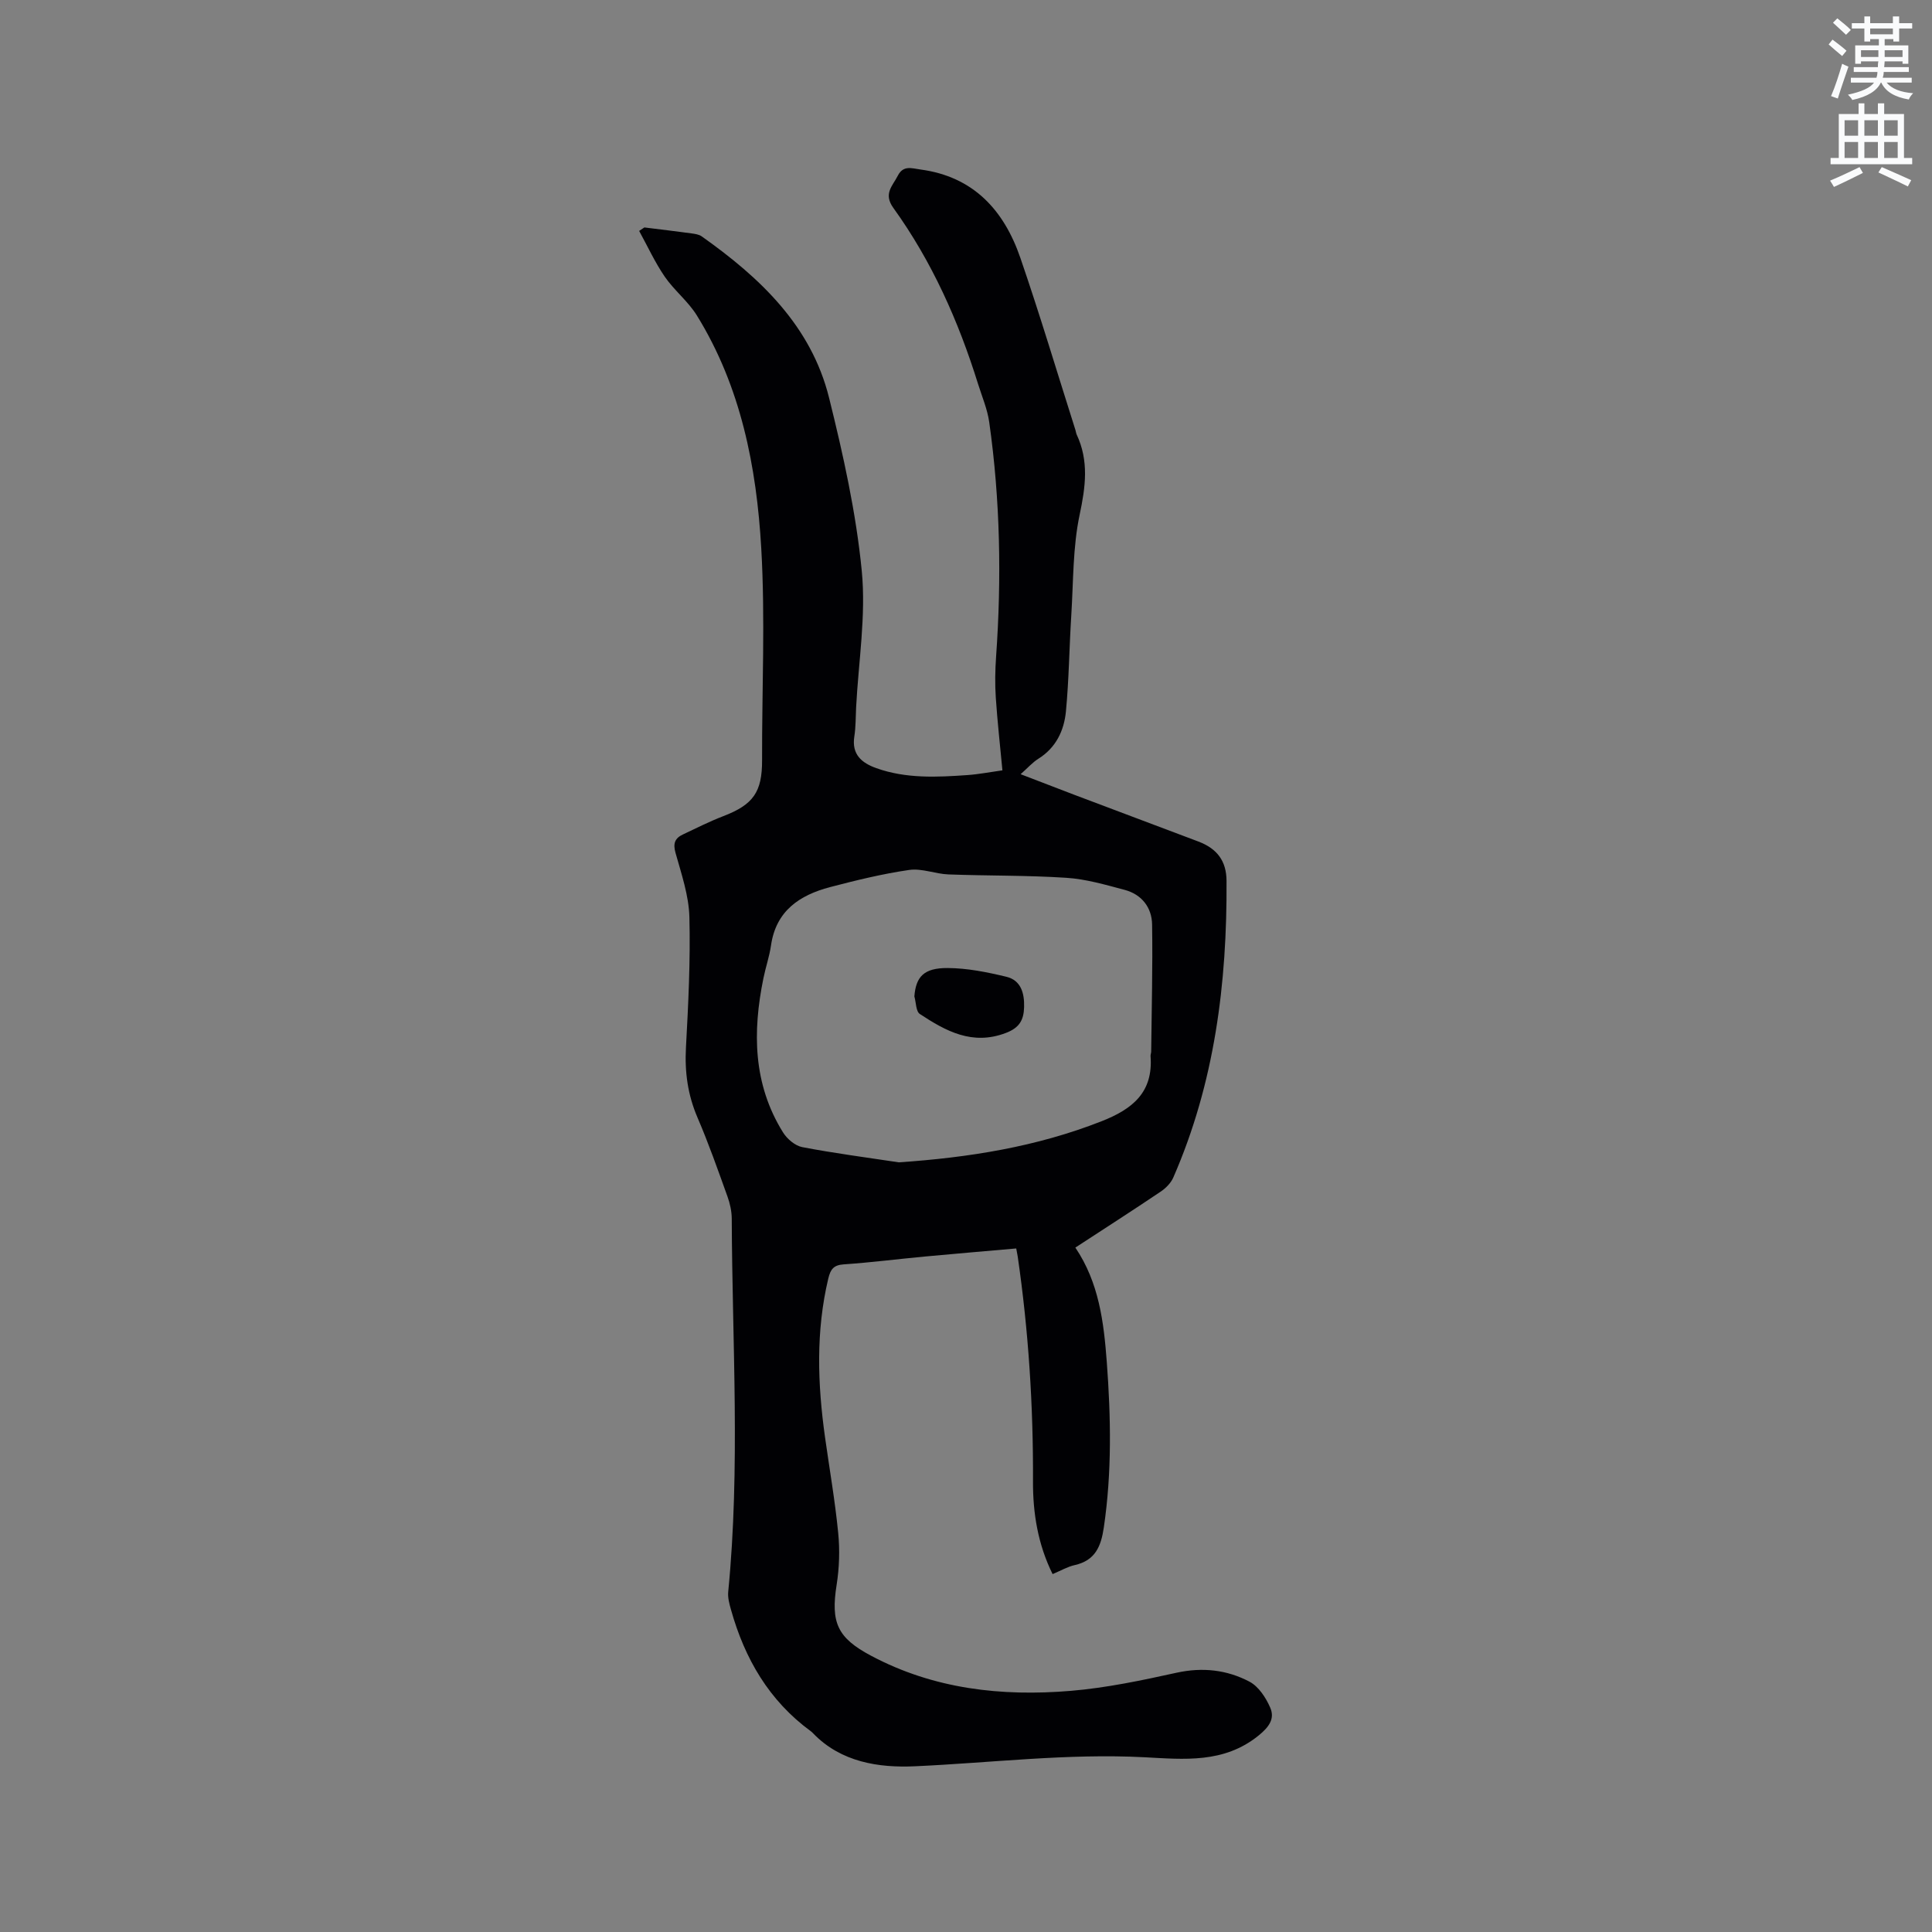 <svg enable-background="new 0 0 400 400" viewBox="0 0 400 400" xmlns="http://www.w3.org/2000/svg"><rect x="0" y="0" width="400" height="400" fill="#808080" stroke="none"/><path d="m378.6 9.2.8-1c.9.7 1.9 1.4 2.9 2.3l-.9 1.1c-1.1-.9-2-1.7-2.8-2.4zm.5 10.7c.9-2.1 1.6-4.3 2.3-6.7.4.2.8.4 1.3.6-.7 2.1-1.5 4.3-2.2 6.6zm.4-15.2.9-.9c1 .8 2 1.6 2.8 2.4l-1 1c-1-.9-1.9-1.8-2.7-2.5zm12.5-1.3h1.2v1.4h2.7v1.1h-2.7v2.7h-1.2v-.5h-1.8v1.3h4.9v3.8h-1.2v-.5h-3.7c0 .4-.1.9-.1 1.2h5.1v1h-5.2c0 .5-.1.9-.2 1.2h6v1h-5.2c1.1 1.3 2.9 2 5.5 2.2-.4.4-.7.8-.9 1.3-2.9-.5-4.8-1.6-5.7-3.5h-.1c-.8 1.7-2.7 2.9-5.9 3.6-.2-.4-.6-.8-.9-1.1 2.8-.6 4.6-1.4 5.4-2.5h-4.8v-1h5.3c.1-.3.2-.7.2-1.2h-4.9v-1h5c0-.4 0-.8.1-1.2h-3.6v.5h-1.2v-3.8h4.9v-1.3h-1.8v.5h-1.2v-2.7h-2.6v-1.1h2.6v-1.4h1.2v1.4h4.7v-1.4zm-6.7 8.4h3.6c0-.4 0-.9 0-1.4h-3.6zm1.9-4.7h4.7v-1.2h-4.7zm6.7 3.3h-3.7v1.4h3.7z" fill="#fafbfc"/><path d="m384.7 21.4h1.3v2.2h2.8v-2.2h1.3v2.2h4.1v9.1h1.7v1.3h-16.9v-1.3h1.7v-9.1h4.1v-2.2zm.3 13.2.7 1.2c-1.8.9-3.8 1.9-6 2.9-.2-.4-.5-.8-.8-1.3 2.4-1 4.4-2 6.1-2.8zm-3.1-6.5h2.8v-3.2h-2.8zm0 4.6h2.8v-3.3h-2.8zm4.1-4.6h2.8v-3.2h-2.8zm0 4.6h2.8v-3.3h-2.8zm3.6 1.9c2.1.9 4.1 1.8 6.1 2.7l-.7 1.3c-2.2-1.1-4.2-2-6.1-2.9zm3.3-9.7h-2.8v3.2h2.8zm-2.8 7.8h2.8v-3.3h-2.8z" fill="#fafbfc"/><g fill="#010104"><path d="m133.41 47.09c3.25.4 6.5.79 9.74 1.23.72.1 1.55.21 2.12.61 12.08 8.55 22.67 18.51 26.38 33.43 2.93 11.79 5.59 23.78 6.77 35.84.9 9.29-.68 18.81-1.17 28.24-.1 2.01-.06 4.05-.37 6.03-.58 3.73 1.51 5.48 4.56 6.57 6.15 2.19 12.52 1.88 18.87 1.43 2.3-.16 4.58-.61 7.23-.98-.49-5.19-1.04-10.11-1.37-15.04-.19-2.82-.14-5.67.06-8.5 1.15-16.23.86-32.42-1.42-48.54-.38-2.69-1.49-5.28-2.31-7.9-4.05-13.01-9.55-25.37-17.54-36.46-2.12-2.95-.17-4.53.92-6.67 1.14-2.24 2.92-1.52 4.67-1.29 10.99 1.46 17.31 8.43 20.7 18.29 4.06 11.8 7.63 23.77 11.41 35.66.1.3.12.63.25.92 2.56 5.46 1.85 10.8.62 16.6-1.43 6.75-1.29 13.85-1.73 20.8-.42 6.64-.48 13.3-1.11 19.92-.38 3.96-2.04 7.51-5.69 9.8-1.22.76-2.2 1.89-3.69 3.21 3.97 1.52 7.46 2.88 10.97 4.21 8.62 3.26 17.24 6.49 25.86 9.74 3.9 1.48 5.78 4.08 5.8 8.13.13 21.16-2.46 41.83-11.02 61.42-.5 1.15-1.57 2.23-2.64 2.94-5.79 3.9-11.67 7.67-17.64 11.57 4.9 7.26 5.89 15.44 6.51 23.7.85 11.44 1.07 22.85-.62 34.27-.57 3.88-1.77 6.81-6 7.76-1.52.34-2.92 1.17-4.6 1.87-3.06-6.18-4.09-12.66-4.06-19.21.07-15.62-.92-31.14-3.17-46.59-.06-.41-.15-.81-.3-1.62-6.34.56-12.63 1.08-18.91 1.67-5.59.52-11.17 1.24-16.77 1.62-2.12.14-2.76.99-3.23 2.93-2.6 10.92-2.22 21.86-.68 32.85.93 6.61 2.08 13.2 2.73 19.83.35 3.53.23 7.21-.32 10.71-1.25 7.85.13 11 7.14 14.72 13 6.91 27.03 8.46 41.37 7.26 7.35-.62 14.65-2.16 21.87-3.75 5.37-1.18 10.42-.61 15.09 1.85 1.89 1 3.41 3.32 4.3 5.39.99 2.29-.25 4-2.4 5.75-7.18 5.83-15.45 4.94-23.65 4.51-15.94-.83-31.73 1.16-47.58 1.87-7.39.33-15.23-.82-21.01-6.82-.15-.15-.3-.31-.47-.43-8.66-6.33-13.7-15.04-16.54-25.18-.34-1.2-.69-2.49-.57-3.7 2.52-25.72.83-51.49.73-77.24-.01-1.54-.36-3.15-.89-4.61-1.97-5.48-3.9-10.98-6.2-16.33-2.02-4.7-2.67-9.43-2.39-14.52.49-9 .94-18.02.71-27.01-.12-4.45-1.65-8.91-2.87-13.27-.55-1.96-.13-3.03 1.52-3.81 2.77-1.31 5.51-2.69 8.36-3.79 6.24-2.39 8.06-5.01 8.04-11.6-.04-14.62.67-29.29-.17-43.86-.97-16.88-4.22-33.46-13.32-48.19-1.81-2.94-4.7-5.19-6.67-8.06-2.03-2.97-3.55-6.29-5.29-9.46.37-.25.72-.49 1.08-.72zm52.68 193.56c14.49-.99 28.47-3.2 41.98-8.51 6.45-2.53 10.71-6.01 10.14-13.49-.02-.31.13-.63.13-.94.09-8.76.33-17.52.19-26.28-.05-3.56-2.16-6.26-5.71-7.2-3.96-1.05-7.98-2.23-12.03-2.49-8.12-.53-16.27-.4-24.41-.7-2.72-.1-5.52-1.3-8.12-.93-5.53.8-11 2.14-16.42 3.56-6.29 1.66-11.18 4.9-12.21 12.06-.33 2.29-1.11 4.52-1.57 6.8-2.27 11.09-2.16 21.93 4.05 31.91.84 1.36 2.5 2.77 3.99 3.06 6.62 1.27 13.32 2.14 19.99 3.15z"/><path d="m189.31 206.29c.32-4.05 1.95-5.9 6.88-5.87 4.07.02 8.19.85 12.17 1.81 3.01.73 3.75 3.37 3.67 6.29-.08 2.7-.99 4.29-3.8 5.35-6.92 2.63-12.41-.39-17.78-3.93-.83-.53-.78-2.4-1.14-3.65z"/></g></svg>